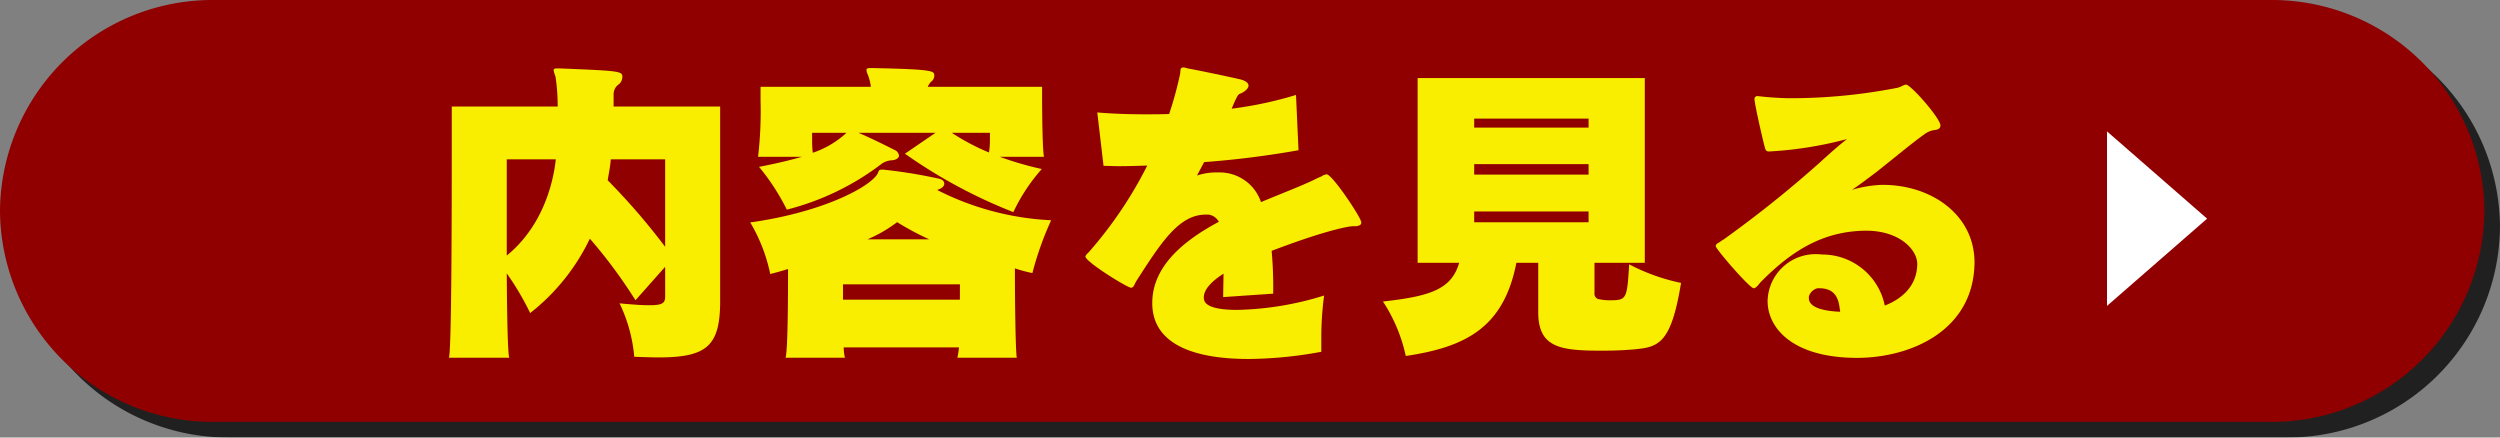 <svg xmlns="http://www.w3.org/2000/svg" xmlns:xlink="http://www.w3.org/1999/xlink" width="320" height="56" viewBox="0 0 320 56">
  <rect x="0" y="0" width="320" height="56" fill="#808080" stroke="none"/>
  <defs>
    <clipPath id="clip-path">
      <rect id="長方形_73" data-name="長方形 73" width="318" height="54" fill="none"/>
    </clipPath>
  </defs>
  <g id="グループ_491" data-name="グループ 491" transform="translate(-330 -1945.656)">
    <g id="グループ_486" data-name="グループ 486" transform="translate(332 1947.656)" opacity="0.75" style="mix-blend-mode: multiply;isolation: isolate">
      <g id="グループ_485" data-name="グループ 485" transform="translate(0)">
        <g id="グループ_484" data-name="グループ 484" clip-path="url(#clip-path)">
          <path id="パス_764" data-name="パス 764" d="M292.6,56H29.4A27.2,27.2,0,0,1,2,29,27.2,27.2,0,0,1,29.4,2H292.6A27.2,27.2,0,0,1,320,29a27.2,27.2,0,0,1-27.4,27" transform="translate(-2 -2)"/>
          <path id="パス_765" data-name="パス 765" d="M86.844,36.15,83.014,40.4a63.37,63.37,0,0,0-5.887-7.829,26.662,26.662,0,0,1-7.7,9.459A34.946,34.946,0,0,0,66.4,36.985c.04,5.285.121,10.054.322,10.73H58.94c.323-1.034.363-16.89.363-25.871v-6.08h13.67a25.078,25.078,0,0,0-.283-3.816,3.783,3.783,0,0,1-.241-.794c0-.2.16-.238.484-.238h.241c7.985.318,8.146.358,8.146,1.112a1.267,1.267,0,0,1-.4.874,1.527,1.527,0,0,0-.726,1.273v1.589H93.941V40.481c0,5.683-1.654,7.192-7.9,7.192-.968,0-1.975-.04-3.185-.079a19.029,19.029,0,0,0-1.9-6.795c1.775.159,2.944.238,3.83.238,1.9,0,2.057-.359,2.057-1.192ZM66.4,22.479V34.718a18.283,18.283,0,0,0,6.33-12.239Zm20.444,0H79.828c-.082.954-.243,1.709-.4,2.663a84.7,84.7,0,0,1,7.419,8.464Z" transform="translate(-1.529 -2.057)"/>
          <path id="パス_766" data-name="パス 766" d="M123.875,47.714a10.386,10.386,0,0,0,.2-1.311H109.2a6.7,6.7,0,0,0,.161,1.311H101.7c.282-.874.323-7.034.323-11.286-.645.2-1.613.477-2.3.636a21.065,21.065,0,0,0-2.581-6.557c8.872-1.232,14.678-4.134,16.171-5.842.524-.556.242-.874.807-.874h.2a65.626,65.626,0,0,1,7.178,1.153c.4.079.686.318.686.636,0,.278-.242.6-.928.794a36.612,36.612,0,0,0,14.719,3.855,40.219,40.219,0,0,0-2.42,6.716,19.137,19.137,0,0,1-2.258-.6c0,4.213.081,10.451.241,11.365Zm5.484-25.553a42.25,42.25,0,0,0,5.4,1.55,22.905,22.905,0,0,0-3.669,5.484A66.454,66.454,0,0,1,117.1,21.765l3.952-2.663h-9.961c1.452.6,3.549,1.63,4.677,2.185a.9.9,0,0,1,.565.715c0,.278-.323.556-.928.6a2.542,2.542,0,0,0-1.452.555,34.059,34.059,0,0,1-12.1,5.722,28.075,28.075,0,0,0-3.588-5.444c2.339-.437,4.113-.874,5.524-1.272H98.148a49.237,49.237,0,0,0,.323-7.152V13.26h14.235a6.211,6.211,0,0,0-.444-1.669,1.358,1.358,0,0,1-.121-.477c0-.2.161-.237.565-.237h.323c7.742.158,7.863.357,7.863.953a.993.993,0,0,1-.281.676,1.863,1.863,0,0,0-.565.755H134.8v.994c0,2.106.04,6.914.242,7.908ZM105.125,19.1v.914a12.456,12.456,0,0,0,.081,1.63,12.065,12.065,0,0,0,4.356-2.544ZM124.2,38.375H109.116v1.948H124.2Zm-3.951-5.722a36.389,36.389,0,0,1-4.154-2.186,18.039,18.039,0,0,1-3.83,2.186ZM128.069,19.1h-4.919a28.826,28.826,0,0,0,4.8,2.5,9.966,9.966,0,0,0,.121-1.749Z" transform="translate(-1.213 -2.056)"/>
          <path id="パス_767" data-name="パス 767" d="M170.1,46.958a53.949,53.949,0,0,1-9.4.914c-6.049,0-12.3-1.39-12.421-6.955v-.159c0-4.61,3.912-7.868,8.589-10.333a1.77,1.77,0,0,0-1.331-.913h-.363c-3.427,0-5.726,3.5-8.911,8.386-.323.516-.363.914-.726.914-.484,0-5.887-3.3-5.887-3.975.04-.2.323-.437.444-.556a52.437,52.437,0,0,0,7.541-11.008c-1.291.04-2.5.079-3.589.079-.726,0-1.451-.04-2.056-.04l-.807-6.8c1.855.159,3.951.238,6.17.238,1.007,0,2.056,0,3.1-.04a45.3,45.3,0,0,0,1.412-5.087c.081-.437-.04-.835.4-.835a.8.8,0,0,1,.282.04c.161.041.282.08.484.119,1.17.2,5.363,1.073,6.573,1.351.806.2,1.089.517,1.089.795,0,.436-.645.874-1.089,1.033-.242.079-.363.277-.887,1.43l-.2.477a50.2,50.2,0,0,0,8.306-1.748l.324,7.033a122.57,122.57,0,0,1-12.179,1.51c-.322.6-.645,1.192-.927,1.708a7.888,7.888,0,0,1,2.58-.4H157a5.617,5.617,0,0,1,5.323,3.775c2.581-1.072,5.04-1.986,6.815-2.821a8.969,8.969,0,0,1,.968-.438,1.55,1.55,0,0,1,.686-.277c.725,0,4.476,5.524,4.476,6.119,0,.239-.121.359-.444.438a.306.306,0,0,1-.2.04H174.3c-.847,0-4.153.715-10.605,3.139a50.6,50.6,0,0,1,.2,5.445L157.443,40c0-1.073.04-2.026.04-2.98-1.573.994-2.541,2.026-2.541,3.02a.863.863,0,0,0,.04.318c.2.914,1.936,1.272,4.275,1.272a40.793,40.793,0,0,0,11.21-1.828,39.474,39.474,0,0,0-.363,5.444Z" transform="translate(-0.861 -2.056)"/>
          <path id="パス_768" data-name="パス 768" d="M204.679,35.719v3.9a.71.71,0,0,0,.687.795,6.225,6.225,0,0,0,1.209.119c2.259,0,2.3-.079,2.581-4.611a25.573,25.573,0,0,0,6.693,2.385c-1.29,7.909-2.943,8.265-6.169,8.543-1.371.12-2.7.16-3.993.16-5.323,0-8.266-.319-8.266-4.928V35.719H194.6c-1.612,8.228-6.412,10.81-14.274,11.962a20.566,20.566,0,0,0-2.944-6.994c6.089-.675,8.83-1.549,9.839-4.967h-5.363V11.994h29.316V35.719ZM203.914,17.2H189.155v1.153h14.759Zm0,5.841H189.155v1.351h14.759Zm0,6.081H189.155v1.39h14.759Z" transform="translate(-0.549 -2.063)"/>
          <path id="パス_769" data-name="パス 769" d="M253.008,35.963c-.242,8.464-8.146,11.882-14.92,11.962h-.242c-8.226,0-11.533-3.776-11.533-7.312a6.179,6.179,0,0,1,6.533-6c.2,0,.444.04.686.04a8.22,8.22,0,0,1,7.9,6.556c2.257-.874,4.152-2.543,4.192-5.325,0-1.868-2.3-4.292-6.613-4.292h-.121c-5.483.079-9.475,2.622-13.267,6.4a3.541,3.541,0,0,0-.4.436c-.323.4-.524.556-.726.556-.6-.118-4.879-5.047-4.879-5.4,0-.2.161-.359.444-.478a4.94,4.94,0,0,1,.606-.4l.6-.438a146.678,146.678,0,0,0,11.855-9.5c1.008-.914,2.3-2.067,3.427-2.941a49.592,49.592,0,0,1-9.96,1.589h-.121c-.4,0-.443-.238-.565-.675-.565-2.266-1.291-5.565-1.291-6.081a.369.369,0,0,1,.4-.357,40.661,40.661,0,0,0,4.112.277,72.219,72.219,0,0,0,13.952-1.35c.565-.159.807-.4,1.089-.4.606,0,4.435,4.331,4.435,5.246,0,.4-.363.555-.807.6a2.678,2.678,0,0,0-1.29.557c-1.492,1.032-4.193,3.3-6.452,5.047-.766.556-1.9,1.431-2.863,2.066a15.715,15.715,0,0,1,3.791-.635h.2c6.171,0,11.816,3.775,11.816,9.974Zm-20.242,3.02a1.534,1.534,0,0,0-1.13,1.073v.2c0,1.272,2.1,1.669,4.032,1.749a.764.764,0,0,0-.04-.318c-.16-1.59-.765-2.7-2.661-2.7Z" transform="translate(-0.2 -2.069)"/>
          <path id="パス_770" data-name="パス 770" d="M282.007,30.09l-12.919,11.1V18.99Z" transform="translate(0.209 -2.108)"/>
        </g>
      </g>
    </g>
    <path id="パス_771" data-name="パス 771" d="M290.6,54H27.4A27.2,27.2,0,0,1,0,27,27.2,27.2,0,0,1,27.4,0H290.6A27.2,27.2,0,0,1,318,27a27.2,27.2,0,0,1-27.4,27" transform="translate(330 1945.656)" fill="#900000"/>
    <path id="パス_772" data-name="パス 772" d="M84.615,34.311l-3.8,4.279a63.7,63.7,0,0,0-5.839-7.879,26.759,26.759,0,0,1-7.639,9.519,35.293,35.293,0,0,0-3-5.079c.04,5.319.12,10.118.319,10.8H56.94c.32-1.041.36-17,.36-26.036V13.794H70.858a25.6,25.6,0,0,0-.281-3.84,3.849,3.849,0,0,1-.239-.8c0-.2.159-.24.48-.24h.239c7.919.32,8.079.36,8.079,1.119a1.283,1.283,0,0,1-.4.88,1.542,1.542,0,0,0-.72,1.281v1.6H91.654V38.67c0,5.719-1.64,7.238-7.839,7.238-.96,0-1.959-.04-3.159-.08a19.375,19.375,0,0,0-1.88-6.838c1.76.16,2.92.24,3.8.24,1.88,0,2.04-.361,2.04-1.2ZM64.339,20.553V32.87c4.279-3.478,5.879-8.637,6.278-12.317Zm20.276,0H77.657c-.081.96-.241,1.72-.4,2.68a84.879,84.879,0,0,1,7.358,8.518Z" transform="translate(330.526 1945.496)" fill="#f9ed00"/>
    <path id="パス_773" data-name="パス 773" d="M121.656,45.949a10.6,10.6,0,0,0,.2-1.319H107.1a6.832,6.832,0,0,0,.16,1.319h-7.6c.28-.88.32-7.079.32-11.358-.64.2-1.6.48-2.28.64a21.4,21.4,0,0,0-2.56-6.6c8.8-1.24,14.558-4.16,16.038-5.879.52-.56.24-.88.8-.88h.2a64.217,64.217,0,0,1,7.119,1.16c.4.08.68.32.68.64,0,.28-.24.6-.92.8a35.9,35.9,0,0,0,14.6,3.88,40.877,40.877,0,0,0-2.4,6.759,18.759,18.759,0,0,1-2.239-.6c0,4.24.08,10.518.239,11.438ZM127.1,20.233a41.438,41.438,0,0,0,5.359,1.56,23.093,23.093,0,0,0-3.639,5.519,65.6,65.6,0,0,1-13.878-7.478l3.92-2.68h-9.879c1.44.6,3.52,1.64,4.639,2.2a.907.907,0,0,1,.56.72c0,.28-.32.56-.92.6a2.5,2.5,0,0,0-1.44.559,33.581,33.581,0,0,1-12,5.759,28.311,28.311,0,0,0-3.559-5.479c2.32-.44,4.079-.88,5.479-1.28h-5.6a50.273,50.273,0,0,0,.32-7.2v-1.76h14.118a6.327,6.327,0,0,0-.44-1.68,1.383,1.383,0,0,1-.12-.48c0-.2.16-.239.56-.239h.32c7.678.159,7.8.359,7.8.959a1.007,1.007,0,0,1-.279.68,1.874,1.874,0,0,0-.56.76h14.637v1c0,2.119.04,6.958.24,7.958Zm-24.036-3.079v.92a12.719,12.719,0,0,0,.08,1.64,11.934,11.934,0,0,0,4.32-2.56Zm18.917,19.4H107.018v1.96h14.958Zm-3.919-5.758a35.913,35.913,0,0,1-4.12-2.2,17.826,17.826,0,0,1-3.8,2.2Zm7.758-13.638h-4.879a28.445,28.445,0,0,0,4.759,2.52,10.175,10.175,0,0,0,.12-1.76Z" transform="translate(330.89 1945.497)" fill="#f9ed00"/>
    <path id="パス_774" data-name="パス 774" d="M167.855,45.189a52.758,52.758,0,0,1-9.318.92c-6,0-12.2-1.4-12.319-7v-.16c0-4.639,3.88-7.918,8.519-10.4a1.755,1.755,0,0,0-1.32-.919h-.36c-3.4,0-5.679,3.519-8.838,8.439-.32.519-.36.92-.72.92-.48,0-5.839-3.321-5.839-4,.04-.2.32-.44.44-.56a52.808,52.808,0,0,0,7.479-11.078c-1.28.04-2.48.08-3.56.08-.72,0-1.439-.04-2.039-.04l-.8-6.839c1.84.16,3.919.24,6.119.24,1,0,2.039,0,3.079-.04a46.119,46.119,0,0,0,1.4-5.119c.08-.44-.04-.84.4-.84a.781.781,0,0,1,.28.04c.16.041.28.081.48.12,1.16.2,5.319,1.08,6.519,1.36.8.2,1.08.52,1.08.8,0,.439-.64.88-1.08,1.04-.24.08-.36.279-.88,1.439l-.2.48a49.168,49.168,0,0,0,8.238-1.759l.321,7.078a119.886,119.886,0,0,1-12.079,1.52c-.319.6-.64,1.2-.919,1.719a7.719,7.719,0,0,1,2.559-.4h.36a5.579,5.579,0,0,1,5.279,3.8c2.56-1.079,5-2,6.759-2.839a8.833,8.833,0,0,1,.96-.441,1.525,1.525,0,0,1,.68-.279c.719,0,4.439,5.559,4.439,6.158,0,.241-.12.361-.44.441a.3.3,0,0,1-.2.04h-.32c-.84,0-4.119.72-10.518,3.159a51.669,51.669,0,0,1,.2,5.48l-6.4.439c0-1.08.04-2.039.04-3-1.56,1-2.52,2.039-2.52,3.039a.881.881,0,0,0,.04.32c.2.92,1.92,1.28,4.24,1.28a39.924,39.924,0,0,0,11.118-1.84,40.3,40.3,0,0,0-.36,5.479Z" transform="translate(331.273 1945.496)" fill="#f9ed00"/>
    <path id="パス_775" data-name="パス 775" d="M202.455,33.641v3.882a.706.706,0,0,0,.681.792,6.145,6.145,0,0,0,1.2.119c2.24,0,2.28-.079,2.56-4.6a25.277,25.277,0,0,0,6.638,2.377c-1.279,7.883-2.919,8.238-6.118,8.516-1.36.12-2.68.159-3.96.159-5.279,0-8.2-.318-8.2-4.911V33.641h-2.8c-1.6,8.2-6.359,10.775-14.157,11.923a20.559,20.559,0,0,0-2.92-6.971c6.039-.672,8.758-1.544,9.758-4.951h-5.319V9.994h29.075V33.641ZM201.7,15.184H187.058v1.149H201.7Zm0,5.822H187.058v1.347H201.7Zm0,6.061H187.058v1.386H201.7Z" transform="translate(331.639 1945.656)" fill="#f9ed00"/>
    <path id="パス_776" data-name="パス 776" d="M250.734,33.884c-.24,8.435-8.079,11.841-14.8,11.921h-.24c-8.159,0-11.438-3.763-11.438-7.287a6.141,6.141,0,0,1,6.479-5.979c.2,0,.44.04.68.04a8.164,8.164,0,0,1,7.84,6.534c2.238-.871,4.118-2.534,4.158-5.307,0-1.862-2.28-4.277-6.559-4.277h-.12c-5.438.079-9.4,2.613-13.158,6.376a3.522,3.522,0,0,0-.4.435c-.32.4-.52.555-.72.555-.6-.118-4.839-5.029-4.839-5.385,0-.2.16-.357.44-.476a4.9,4.9,0,0,1,.6-.4l.6-.437a145.593,145.593,0,0,0,11.758-9.464c1-.911,2.281-2.06,3.4-2.931a48.968,48.968,0,0,1-9.878,1.583h-.12c-.4,0-.439-.238-.56-.672-.56-2.258-1.28-5.545-1.28-6.06a.366.366,0,0,1,.4-.355,40.137,40.137,0,0,0,4.078.276A71.3,71.3,0,0,0,240.9,11.231c.56-.158.8-.4,1.08-.4.6,0,4.4,4.316,4.4,5.228,0,.4-.36.554-.8.593a2.65,2.65,0,0,0-1.279.556c-1.48,1.029-4.159,3.287-6.4,5.029-.76.555-1.88,1.426-2.84,2.059a15.518,15.518,0,0,1,3.76-.633h.2c6.12,0,11.719,3.762,11.719,9.94Zm-20.076,3.009a1.525,1.525,0,0,0-1.121,1.069v.2c0,1.268,2.08,1.664,4,1.743a.765.765,0,0,0-.04-.317c-.159-1.584-.759-2.693-2.639-2.693Z" transform="translate(331.997 1945.656)" fill="#f9ed00"/>
    <path id="パス_777" data-name="パス 777" d="M279.9,28.161l-12.813,11.17V16.99Z" transform="translate(332.609 1945.483)" fill="#fff"/>
  </g>
</svg>
